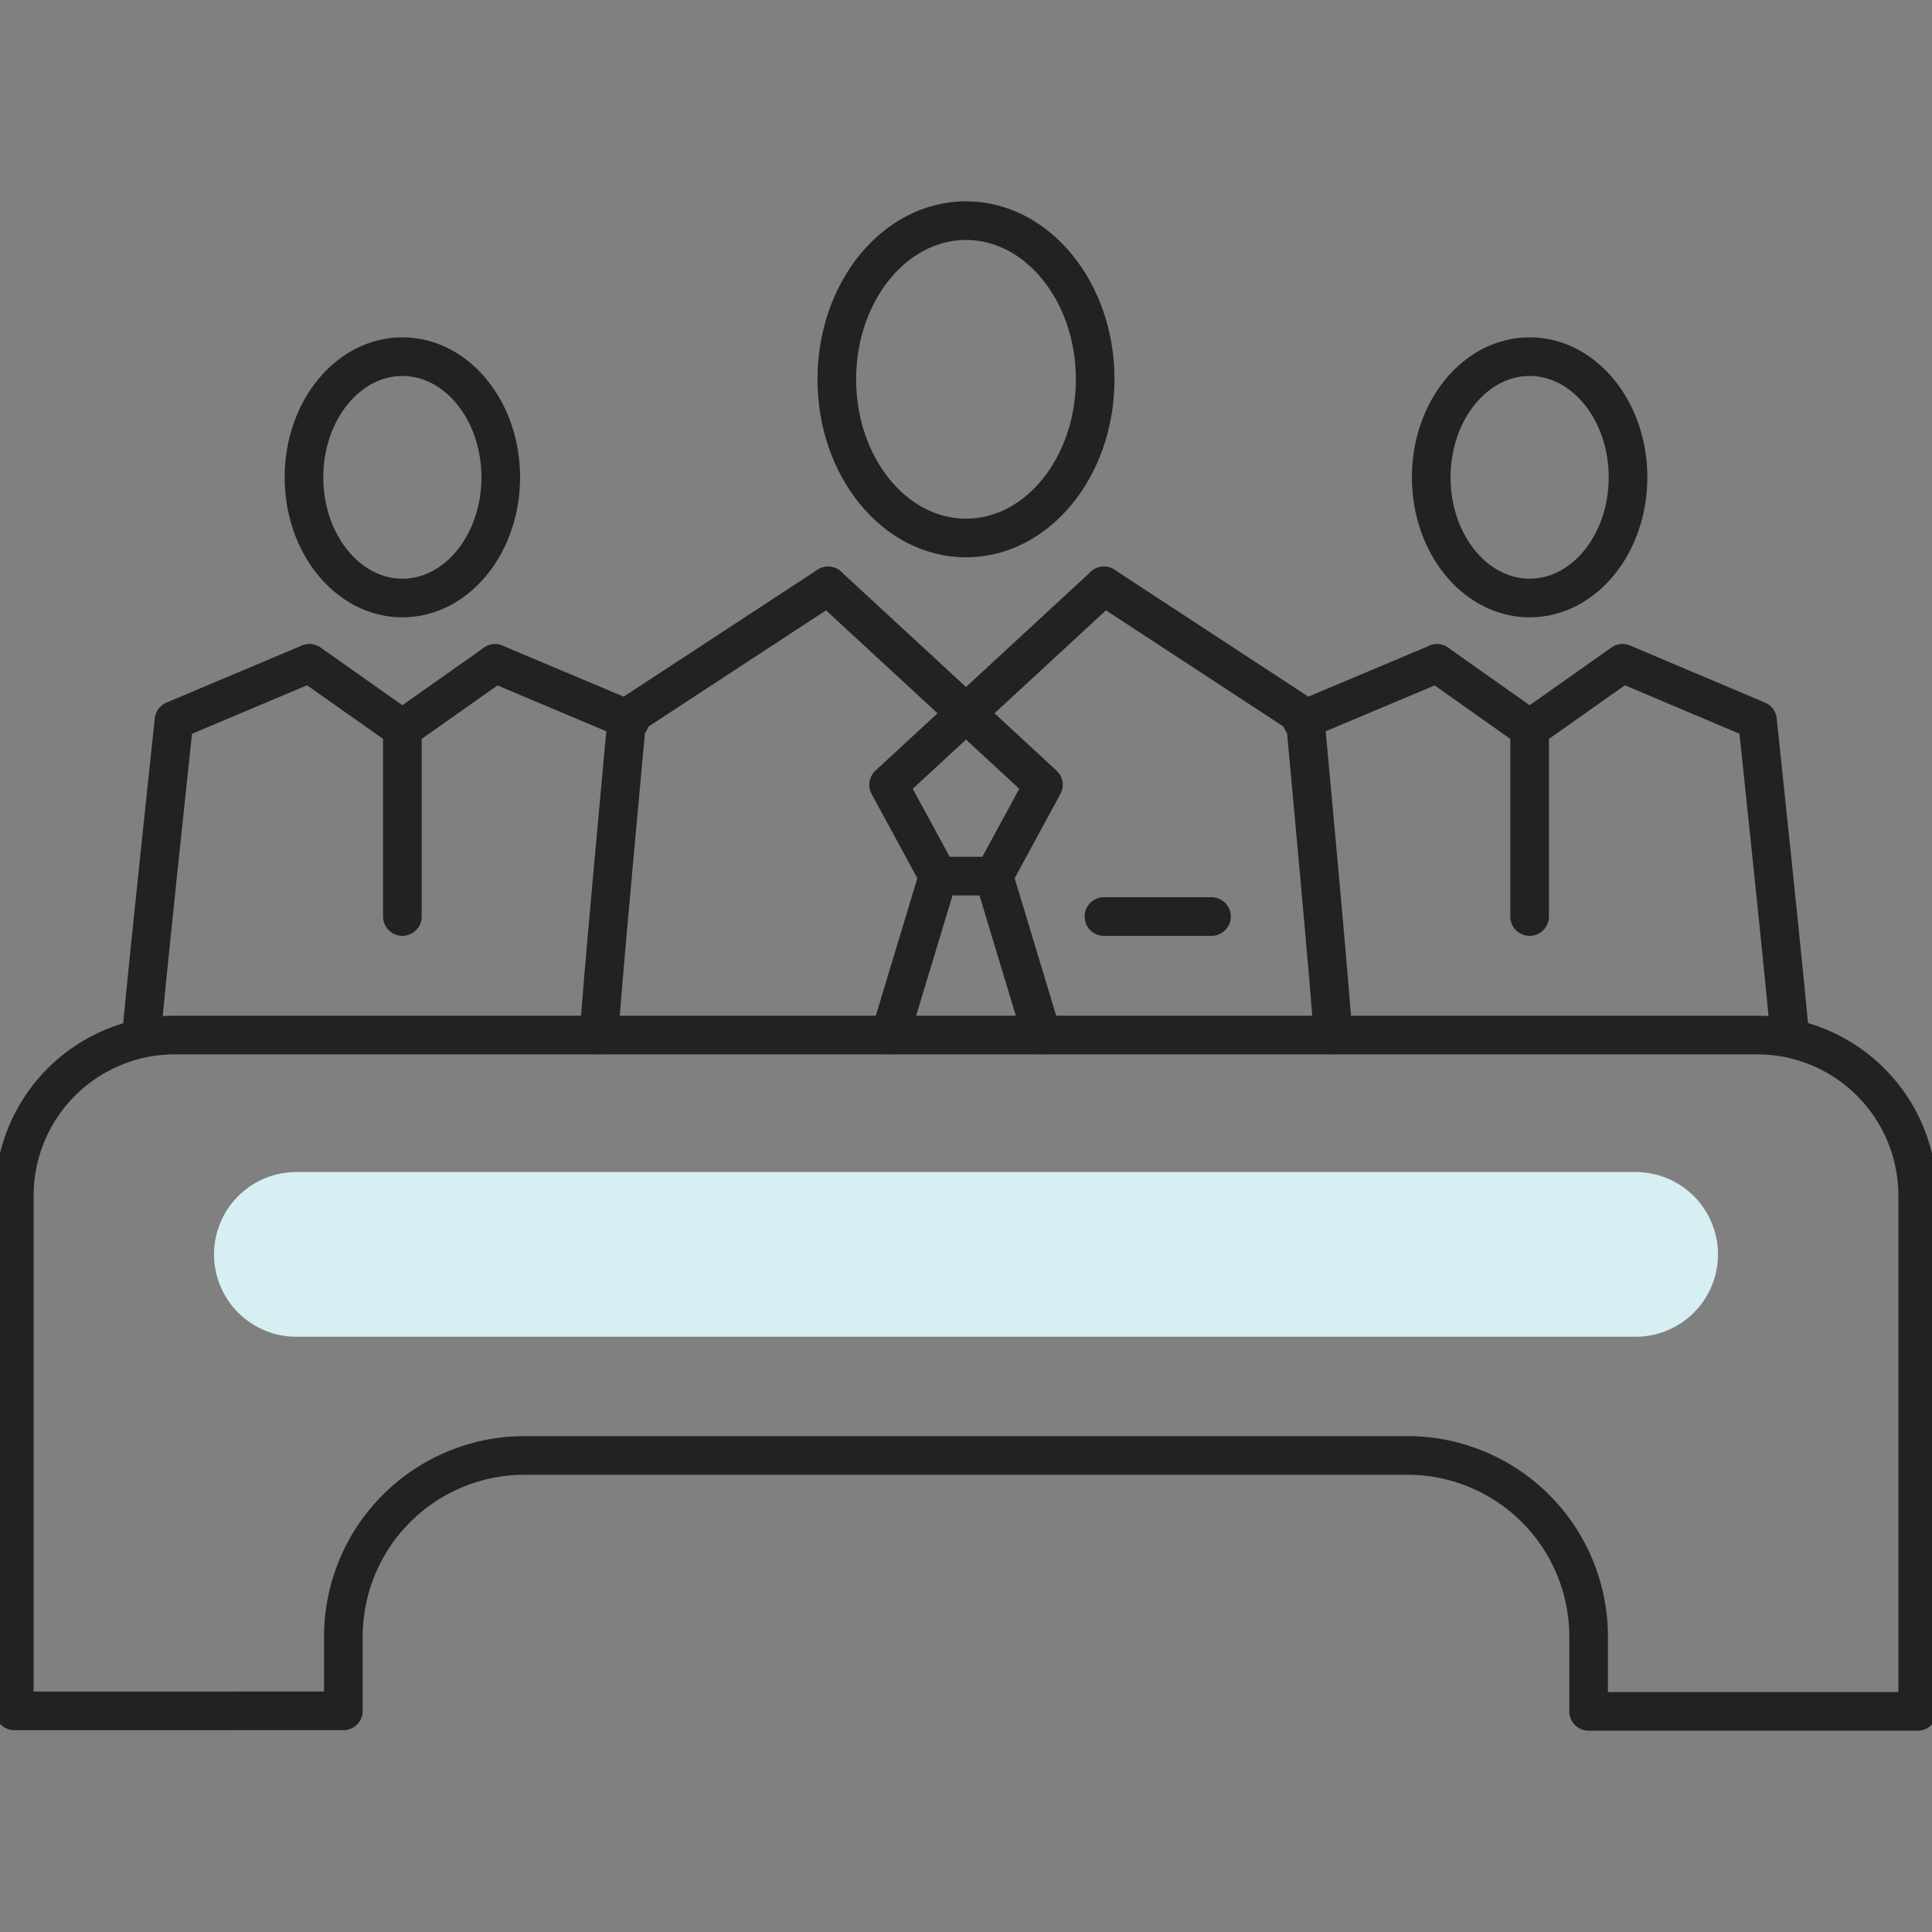 <svg xmlns="http://www.w3.org/2000/svg" viewBox="0 0 150 150"><rect x="0" y="0" width="150" height="150" fill="#808080" stroke="none"/><path d="M46.52,80.36c0-1.47,2.16-24.65,2.16-24.65L64.29,45.49" style="fill:none;stroke:#222222;stroke-linecap:round;stroke-linejoin:round;stroke-width:3px"/><line x1="72.84" y1="68.02" x2="69.11" y2="80.36" style="fill:none;stroke:#222222;stroke-linecap:round;stroke-linejoin:round;stroke-width:3px"/><path d="M103.48,80.36c0-1.47-2.16-24.65-2.16-24.65L85.71,45.49" style="fill:none;stroke:#222222;stroke-linecap:round;stroke-linejoin:round;stroke-width:3px"/><polyline points="85.71 45.49 68.99 60.93 72.84 68.02 75 68.02 77.16 68.02 81.01 60.93 64.29 45.49" style="fill:none;stroke:#222222;stroke-linecap:round;stroke-linejoin:round;stroke-width:3px"/><line x1="77.16" y1="68.02" x2="80.89" y2="80.36" style="fill:none;stroke:#222222;stroke-linecap:round;stroke-linejoin:round;stroke-width:3px"/><line x1="85.71" y1="71.16" x2="94.06" y2="71.16" style="fill:none;stroke:#222222;stroke-linecap:round;stroke-linejoin:round;stroke-width:3px"/><ellipse cx="75" cy="29.45" rx="10.03" ry="12.32" style="fill:none;stroke:#222222;stroke-linecap:round;stroke-linejoin:round;stroke-width:3px"/><line x1="101.07" y1="55.93" x2="111.57" y2="51.51" style="fill:none;stroke:#222222;stroke-linecap:round;stroke-linejoin:round;stroke-width:3px"/><line x1="118.76" y1="56.59" x2="111.57" y2="51.51" style="fill:none;stroke:#222222;stroke-linecap:round;stroke-linejoin:round;stroke-width:3px"/><path d="M138.94,80.42c0-1-2.49-24.49-2.49-24.49L126,51.51" style="fill:none;stroke:#222222;stroke-linecap:round;stroke-linejoin:round;stroke-width:3px"/><polyline points="125.96 51.51 118.76 56.59 118.76 71.16" style="fill:none;stroke:#222222;stroke-linecap:round;stroke-linejoin:round;stroke-width:3px"/><ellipse cx="118.76" cy="37.06" rx="7.64" ry="9.37" style="fill:none;stroke:#222222;stroke-linecap:round;stroke-linejoin:round;stroke-width:3px"/><line x1="48.93" y1="55.93" x2="38.44" y2="51.51" style="fill:none;stroke:#222222;stroke-linecap:round;stroke-linejoin:round;stroke-width:3px"/><line x1="31.24" y1="56.59" x2="38.44" y2="51.51" style="fill:none;stroke:#222222;stroke-linecap:round;stroke-linejoin:round;stroke-width:3px"/><path d="M11,80.42c0-1,2.51-24.49,2.51-24.49L24,51.51" style="fill:none;stroke:#222222;stroke-linecap:round;stroke-linejoin:round;stroke-width:3px"/><polyline points="24.04 51.51 31.24 56.59 31.24 71.16" style="fill:none;stroke:#222222;stroke-linecap:round;stroke-linejoin:round;stroke-width:3px"/><ellipse cx="31.24" cy="37.06" rx="7.64" ry="9.37" style="fill:none;stroke:#222222;stroke-linecap:round;stroke-linejoin:round;stroke-width:3px"/><path d="M136.42,80.36H13.58A12.47,12.47,0,0,0,1.11,92.83v40H26.66v-5.8A14.07,14.07,0,0,1,40.73,113h68.54a14.07,14.07,0,0,1,14.07,14.07v5.8h25.55v-40A12.47,12.47,0,0,0,136.42,80.36Z" style="fill:none;stroke:#222222;stroke-linecap:round;stroke-linejoin:round;stroke-width:3px"/><line x1="23.01" y1="97.39" x2="126.99" y2="97.39" style="fill:none;stroke:#D7EFF2;stroke-linecap:round;stroke-linejoin:round;stroke-width:12.788px"/></svg>